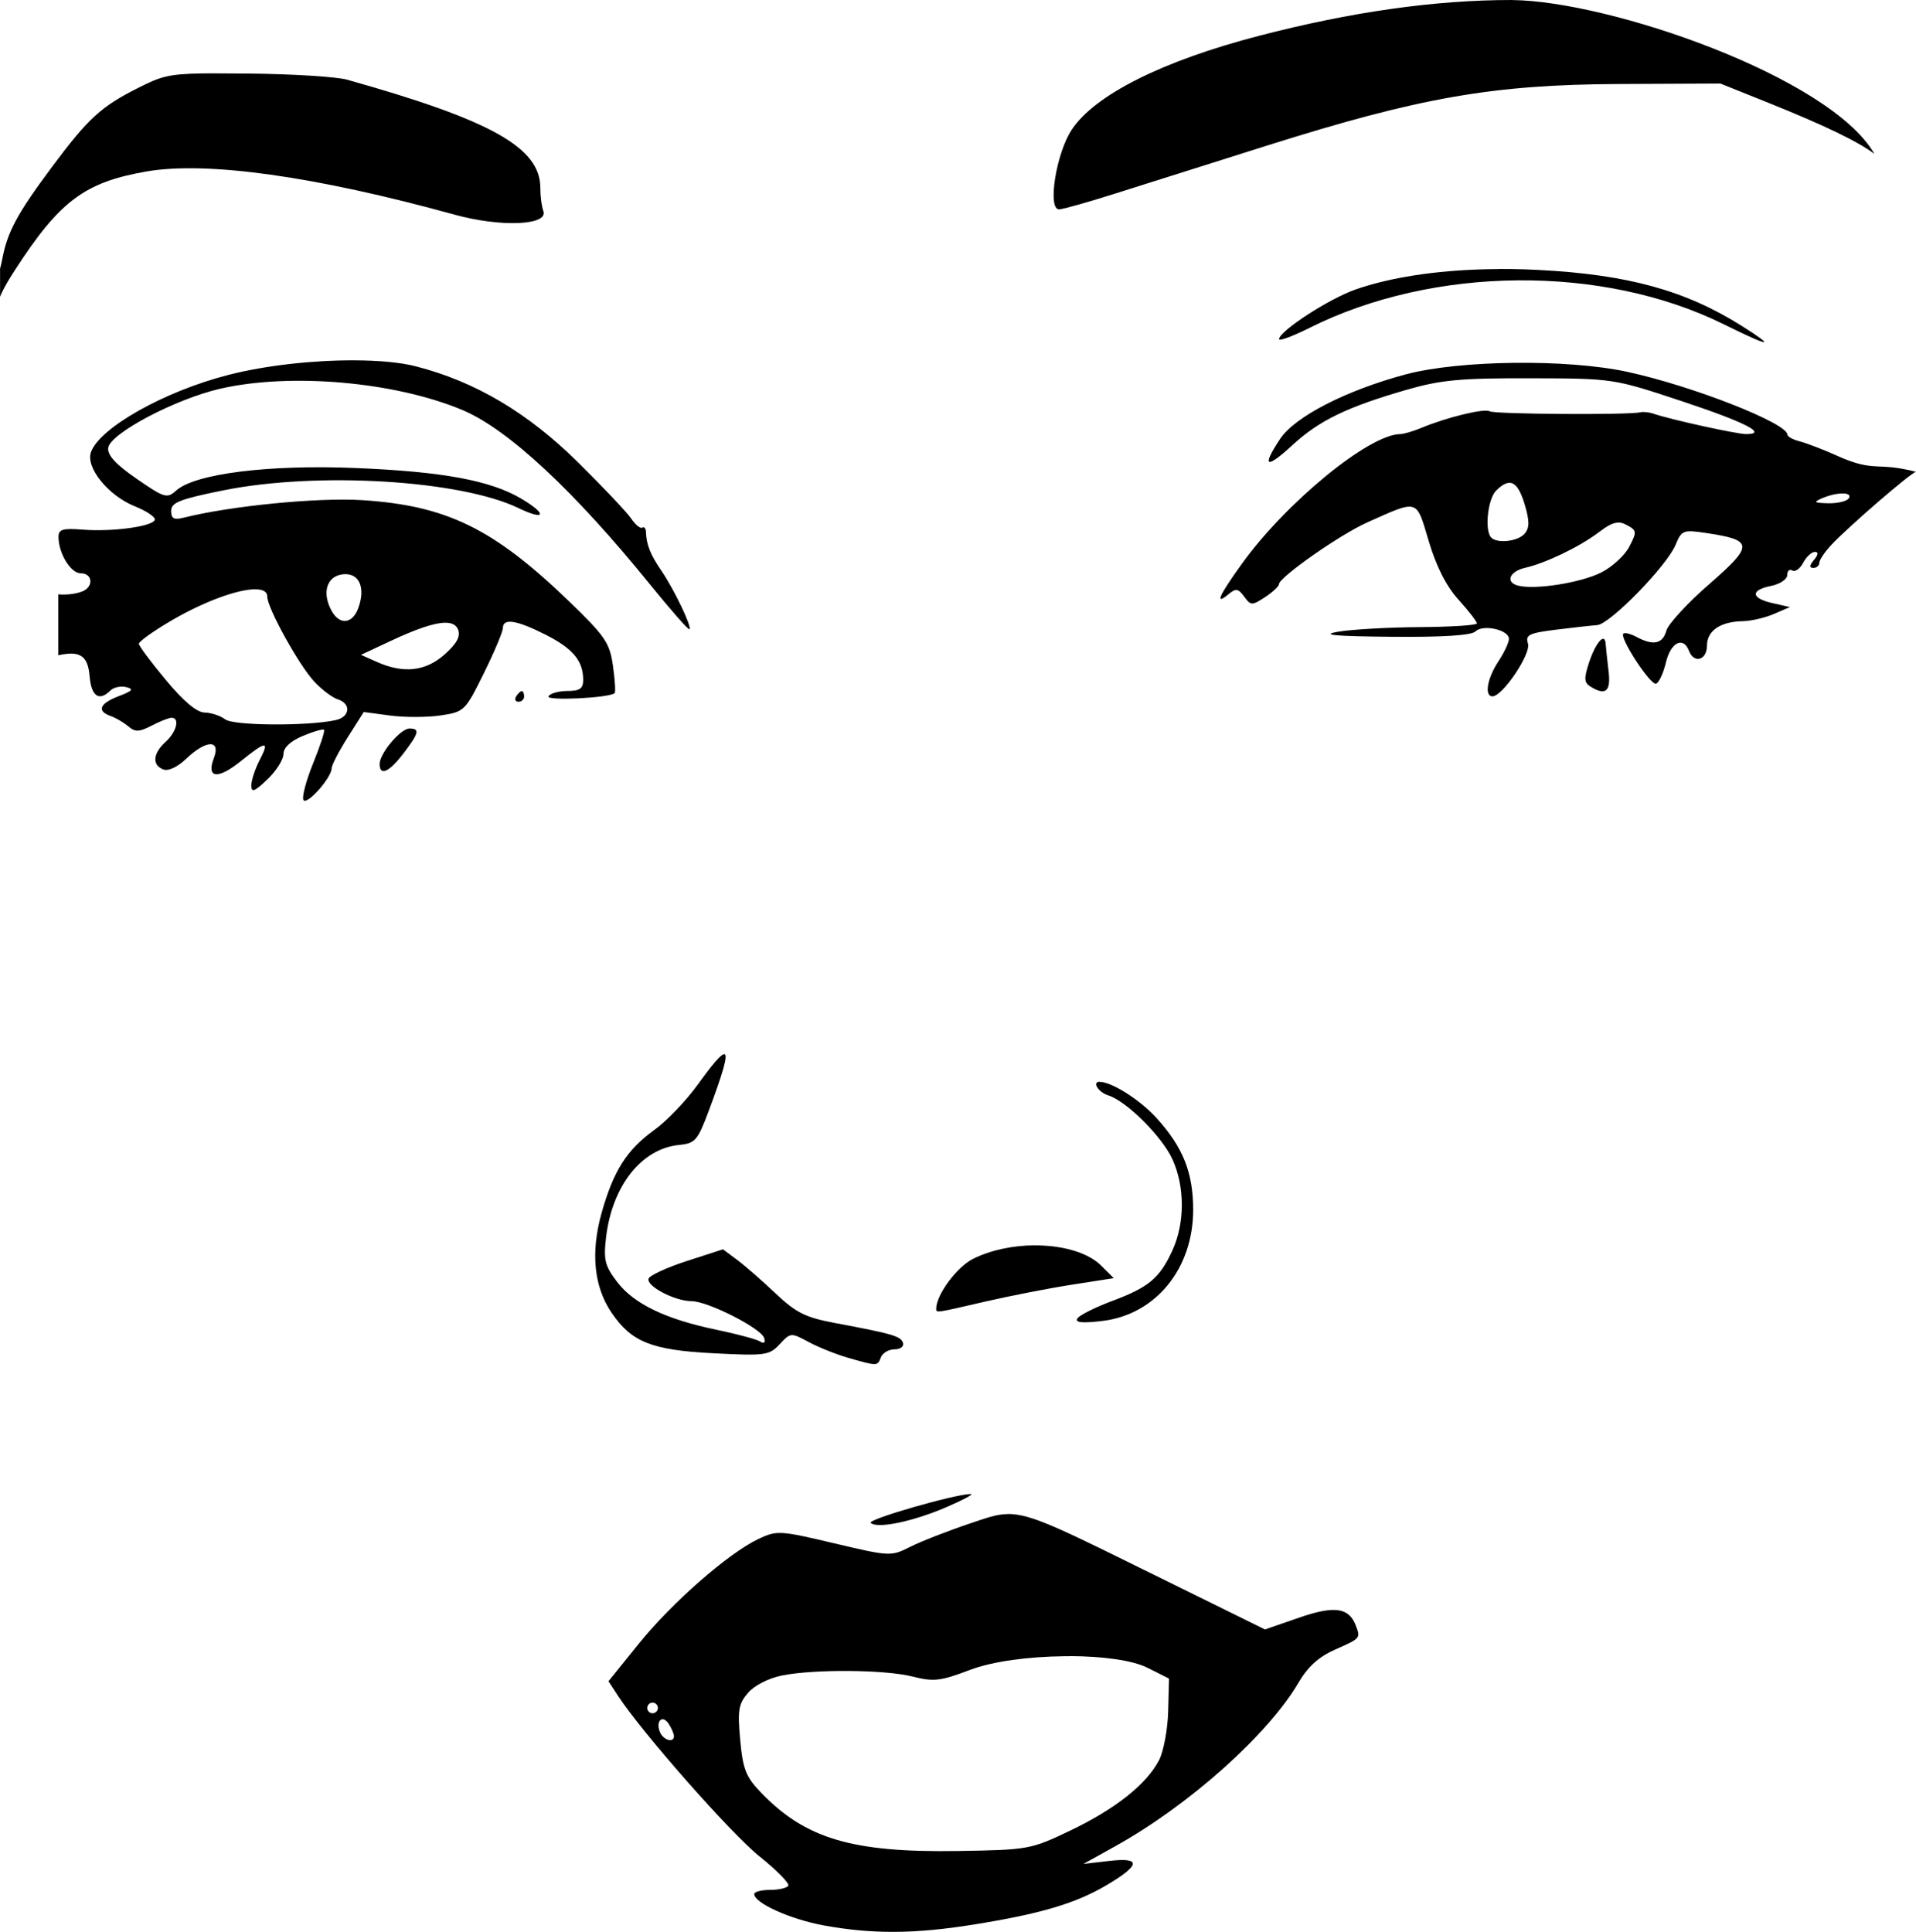 <?xml version="1.0" encoding="UTF-8" standalone="no"?>
<!-- Created with Inkscape (http://www.inkscape.org/) -->

<svg
   width="28.754mm"
   height="28.992mm"
   viewBox="0 0 28.754 28.992"
   version="1.1"
   id="svg740"
   xml:space="preserve"
   inkscape:version="1.2 (dc2aedaf03, 2022-05-15)"
   sodipodi:docname="African woman face.svg"
   xmlns:inkscape="http://www.inkscape.org/namespaces/inkscape"
   xmlns:sodipodi="http://sodipodi.sourceforge.net/DTD/sodipodi-0.dtd"
   xmlns="http://www.w3.org/2000/svg"
   xmlns:svg="http://www.w3.org/2000/svg"
   xmlns:rdf="http://www.w3.org/1999/02/22-rdf-syntax-ns#"
   xmlns:cc="http://creativecommons.org/ns#"
   xmlns:dc="http://purl.org/dc/elements/1.1/"><title
     id="title790">African woman face</title><sodipodi:namedview
     id="namedview742"
     pagecolor="#ffffff"
     bordercolor="#666666"
     borderopacity="1.0"
     inkscape:showpageshadow="2"
     inkscape:pageopacity="0.0"
     inkscape:pagecheckerboard="0"
     inkscape:deskcolor="#d1d1d1"
     inkscape:document-units="mm"
     showgrid="false"
     inkscape:zoom="0.60167489"
     inkscape:cx="-9.9721629"
     inkscape:cy="386.42131"
     inkscape:window-width="1920"
     inkscape:window-height="991"
     inkscape:window-x="-9"
     inkscape:window-y="-9"
     inkscape:window-maximized="1"
     inkscape:current-layer="layer1" /><defs
     id="defs737" /><g
     inkscape:label="Lager 1"
     inkscape:groupmode="layer"
     id="layer1"
     transform="translate(-10.552,-6.994)"><path
       id="path756"
       style="fill:#000000;stroke-width:0.08"
       d="m 33.25,6.994 c -1.165,-7.59e-4 -2.424,0.179 -3.802,0.537 -1.448,0.376 -2.466,0.886 -2.812,1.41 -0.234,0.353 -0.368,1.195 -0.19,1.195 0.052,0 0.427,-0.105 0.833,-0.234 0.406,-0.129 1.437,-0.454 2.291,-0.724 2.289,-0.722 3.383,-0.914 5.275,-0.923 l 1.526,-0.007 0.727,0.292 c 0.826,0.332 1.337,0.577 1.584,0.764 -0.664,-1.155 -3.969,-2.294 -5.432,-2.309 z m -19.52,1.101 c -0.05,1.72e-4 -0.096,6.07e-4 -0.14,0.001 -0.523,0.008 -0.634,0.052 -0.954,0.212 -0.567,0.284 -0.757,0.458 -1.302,1.189 -0.522,0.7 -0.671,0.976 -0.748,1.385 -0.01,0.055 -0.021,0.101 -0.033,0.143 V 11.448 c 0.052,-0.13 0.126,-0.25 0.222,-0.399 0.67,-1.037 1.047,-1.32 1.973,-1.481 0.905,-0.158 2.538,0.071 4.627,0.648 0.691,0.191 1.414,0.161 1.331,-0.056 -0.025,-0.065 -0.045,-0.221 -0.045,-0.347 0,-0.603 -0.737,-1.016 -2.901,-1.623 -0.16,-0.045 -0.828,-0.086 -1.486,-0.092 -0.217,-0.002 -0.394,-0.003 -0.543,-0.003 z M 38.143,13.843 c -0.218,-0.098 -0.48,-0.199 -0.582,-0.225 -0.102,-0.026 -0.185,-0.071 -0.185,-0.101 0,-0.172 -1.429,-0.732 -2.405,-0.943 -0.904,-0.195 -2.518,-0.176 -3.324,0.039 -0.892,0.239 -1.662,0.634 -1.883,0.967 -0.282,0.426 -0.214,0.461 0.183,0.095 0.403,-0.371 0.822,-0.574 1.725,-0.834 0.505,-0.145 0.804,-0.173 1.847,-0.17 1.244,0.003 1.246,0.004 2.266,0.342 0.959,0.318 1.305,0.495 0.972,0.496 -0.139,6.38e-4 -1.138,-0.219 -1.39,-0.306 -0.066,-0.023 -0.157,-0.032 -0.201,-0.021 -0.165,0.042 -2.186,0.029 -2.257,-0.015 -0.077,-0.048 -0.639,0.088 -1.022,0.247 -0.124,0.052 -0.269,0.095 -0.321,0.095 -0.467,0.004 -1.71,1.021 -2.375,1.944 -0.349,0.484 -0.415,0.636 -0.201,0.458 0.109,-0.091 0.145,-0.085 0.234,0.037 0.099,0.136 0.117,0.136 0.313,0.008 0.114,-0.075 0.208,-0.162 0.208,-0.193 0,-0.104 0.915,-0.745 1.325,-0.928 0.777,-0.347 0.733,-0.36 0.924,0.282 0.113,0.379 0.263,0.674 0.446,0.877 0.152,0.168 0.276,0.329 0.276,0.356 0,0.028 -0.389,0.053 -0.863,0.056 -0.475,0.003 -1.026,0.035 -1.225,0.07 -0.265,0.047 -0.051,0.067 0.807,0.075 0.772,0.007 1.199,-0.021 1.259,-0.08 0.112,-0.112 0.504,-0.025 0.503,0.112 -2.88e-4,0.054 -0.072,0.207 -0.16,0.34 -0.167,0.253 -0.212,0.522 -0.087,0.522 0.151,0 0.581,-0.638 0.533,-0.791 -0.042,-0.131 0.012,-0.158 0.416,-0.209 0.255,-0.032 0.535,-0.063 0.622,-0.069 0.192,-0.013 1.046,-0.888 1.178,-1.208 0.09,-0.217 0.113,-0.226 0.461,-0.174 0.709,0.106 0.713,0.183 0.044,0.766 -0.328,0.285 -0.618,0.6 -0.645,0.7 -0.054,0.198 -0.196,0.228 -0.446,0.094 -0.089,-0.048 -0.179,-0.07 -0.199,-0.05 -0.061,0.061 0.406,0.776 0.49,0.751 0.043,-0.013 0.11,-0.156 0.149,-0.319 0.071,-0.302 0.261,-0.397 0.346,-0.174 0.075,0.196 0.27,0.141 0.27,-0.077 0,-0.225 0.201,-0.362 0.537,-0.368 0.124,-0.002 0.335,-0.051 0.467,-0.108 l 0.241,-0.104 -0.261,-0.059 c -0.327,-0.074 -0.336,-0.196 -0.02,-0.259 0.133,-0.027 0.241,-0.1 0.241,-0.163 0,-0.063 0.034,-0.094 0.076,-0.068 0.042,0.026 0.116,-0.026 0.163,-0.116 0.048,-0.09 0.127,-0.163 0.175,-0.163 0.057,0 0.053,0.041 -0.013,0.12 -0.069,0.083 -0.072,0.12 -0.01,0.12 0.05,0 0.09,-0.034 0.09,-0.076 0,-0.042 0.081,-0.163 0.181,-0.27 0.255,-0.272 1.193,-1.082 1.269,-1.096 -0.592,-0.153 -0.613,0.012 -1.164,-0.232 z m -5.098,-2.811 c -0.064,3.03e-4 -0.128,0.001 -0.191,0.003 -0.758,0.018 -1.442,0.123 -1.957,0.303 -0.401,0.14 -1.144,0.623 -1.15,0.746 -0.002,0.034 0.205,-0.043 0.459,-0.17 1.859,-0.93 4.396,-0.952 6.213,-0.054 0.706,0.349 0.799,0.358 0.273,0.026 -0.844,-0.533 -1.716,-0.773 -3.06,-0.841 -0.133,-0.007 -0.264,-0.011 -0.394,-0.013 -0.065,-9.11e-4 -0.13,-0.001 -0.194,-9.41e-4 z m -17.182,1.37 v 1.57e-4 c -0.609,-0.002 -1.325,0.075 -1.885,0.219 -0.956,0.245 -1.924,0.788 -2.06,1.156 -0.085,0.231 0.256,0.654 0.656,0.815 0.166,0.066 0.302,0.155 0.302,0.197 0,0.101 -0.624,0.19 -1.08,0.154 -0.303,-0.024 -0.366,-0.005 -0.366,0.108 0,0.247 0.183,0.547 0.334,0.547 0.181,0 0.196,0.205 0.021,0.273 -0.104,0.04 -0.243,0.053 -0.358,0.043 v 0.914 c 0.328,-0.072 0.444,0.007 0.47,0.316 0.025,0.301 0.143,0.382 0.312,0.213 0.048,-0.048 0.155,-0.071 0.237,-0.051 0.118,0.029 0.094,0.058 -0.112,0.136 -0.289,0.11 -0.335,0.223 -0.12,0.299 0.077,0.027 0.196,0.097 0.264,0.155 0.103,0.087 0.163,0.085 0.351,-0.012 0.125,-0.065 0.259,-0.118 0.298,-0.118 0.128,0 0.075,0.213 -0.089,0.361 -0.192,0.174 -0.207,0.349 -0.035,0.415 0.075,0.029 0.214,-0.037 0.346,-0.163 0.294,-0.281 0.518,-0.289 0.414,-0.013 -0.118,0.31 0.053,0.332 0.402,0.052 0.386,-0.31 0.437,-0.313 0.282,-0.013 -0.067,0.13 -0.123,0.3 -0.123,0.377 0,0.112 0.047,0.094 0.241,-0.091 0.133,-0.127 0.241,-0.298 0.241,-0.381 0,-0.096 0.104,-0.193 0.29,-0.271 0.159,-0.067 0.303,-0.108 0.319,-0.092 0.016,0.016 -0.058,0.242 -0.164,0.503 -0.106,0.261 -0.171,0.509 -0.145,0.551 0.051,0.083 0.422,-0.335 0.423,-0.476 2.19e-4,-0.047 0.109,-0.256 0.241,-0.465 l 0.241,-0.38 0.397,0.053 c 0.219,0.029 0.56,0.028 0.758,-0.002 0.353,-0.053 0.367,-0.066 0.647,-0.633 0.157,-0.318 0.286,-0.624 0.286,-0.679 0,-0.152 0.206,-0.12 0.642,0.101 0.41,0.208 0.563,0.392 0.563,0.678 0,0.13 -0.051,0.166 -0.236,0.166 -0.13,0 -0.258,0.036 -0.285,0.08 -0.044,0.071 0.907,0.026 0.993,-0.047 0.016,-0.014 0.005,-0.199 -0.025,-0.411 -0.05,-0.348 -0.115,-0.443 -0.672,-0.98 -1.125,-1.082 -1.828,-1.425 -3.092,-1.506 -0.664,-0.042 -1.973,0.086 -2.677,0.263 -0.148,0.037 -0.189,0.015 -0.189,-0.102 0,-0.125 0.128,-0.176 0.783,-0.308 1.409,-0.284 3.56,-0.154 4.431,0.267 0.406,0.196 0.434,0.09 0.037,-0.144 -0.461,-0.272 -1.181,-0.405 -2.48,-0.458 -1.314,-0.054 -2.417,0.085 -2.697,0.339 -0.135,0.122 -0.174,0.111 -0.593,-0.178 -0.316,-0.218 -0.441,-0.355 -0.426,-0.465 0.03,-0.216 1.013,-0.734 1.684,-0.887 1.059,-0.242 2.625,-0.103 3.635,0.322 0.681,0.287 1.674,1.211 2.815,2.62 0.309,0.382 0.574,0.683 0.589,0.669 0.039,-0.037 -0.232,-0.602 -0.424,-0.882 -0.163,-0.238 -0.223,-0.389 -0.229,-0.579 -0.002,-0.053 -0.027,-0.082 -0.055,-0.064 -0.029,0.018 -0.104,-0.044 -0.167,-0.137 -0.063,-0.093 -0.422,-0.473 -0.798,-0.844 -0.753,-0.744 -1.54,-1.211 -2.433,-1.44 -0.233,-0.06 -0.56,-0.089 -0.926,-0.09 z m 17.338,1.838 c 0.094,-0.003 0.165,0.101 0.231,0.319 0.075,0.252 0.076,0.353 0.003,0.442 -0.098,0.118 -0.409,0.156 -0.504,0.061 -0.102,-0.102 -0.053,-0.578 0.073,-0.704 0.076,-0.076 0.141,-0.116 0.198,-0.118 z m 5.003,0.16 c 0.08,0 0.124,0.024 0.094,0.072 -0.027,0.044 -0.165,0.078 -0.306,0.075 -0.216,-0.005 -0.231,-0.016 -0.096,-0.075 0.112,-0.048 0.227,-0.072 0.307,-0.072 z m -3.372,0.436 c 0.014,-3.34e-4 0.028,7.59e-4 0.041,0.003 0.029,0.005 0.059,0.017 0.092,0.035 0.152,0.081 0.154,0.102 0.039,0.324 -0.067,0.13 -0.257,0.305 -0.422,0.388 -0.309,0.155 -0.992,0.263 -1.248,0.197 -0.196,-0.051 -0.128,-0.215 0.111,-0.269 0.304,-0.069 0.812,-0.314 1.097,-0.529 0.118,-0.089 0.196,-0.135 0.264,-0.145 0.009,-0.001 0.017,-0.002 0.025,-0.002 z m -19.101,0.775 c 0.221,-0.004 0.308,0.218 0.195,0.517 -0.09,0.236 -0.282,0.249 -0.401,0.027 -0.145,-0.27 -0.067,-0.515 0.172,-0.542 0.012,-0.001 0.023,-0.002 0.034,-0.002 z m -1.346,0.227 c 0.018,1.23e-4 0.034,0.001 0.05,0.003 0.082,0.01 0.128,0.044 0.128,0.107 0,0.17 0.476,1.031 0.706,1.276 0.113,0.121 0.272,0.241 0.353,0.266 0.205,0.065 0.183,0.266 -0.034,0.312 -0.429,0.092 -1.532,0.084 -1.657,-0.012 -0.071,-0.054 -0.21,-0.1 -0.308,-0.102 -0.118,-0.002 -0.315,-0.167 -0.582,-0.489 -0.223,-0.267 -0.405,-0.512 -0.405,-0.543 0,-0.032 0.197,-0.175 0.438,-0.319 0.486,-0.291 0.976,-0.475 1.255,-0.497 0.02,-0.002 0.039,-0.002 0.056,-0.002 z m 2.843,0.502 c 0.005,-9.1e-5 0.01,-8.8e-5 0.016,0 0.098,0.002 0.157,0.037 0.183,0.104 0.039,0.101 -0.02,0.209 -0.201,0.371 -0.285,0.254 -0.617,0.292 -1.016,0.114 l -0.241,-0.107 0.447,-0.209 c 0.384,-0.18 0.649,-0.27 0.813,-0.273 z m 17.383,0.241 c -0.051,0.002 -0.141,0.141 -0.211,0.354 -0.078,0.235 -0.075,0.303 0.014,0.359 0.234,0.148 0.316,0.08 0.278,-0.229 -0.02,-0.166 -0.039,-0.349 -0.043,-0.406 -0.003,-0.045 -0.013,-0.069 -0.029,-0.076 -0.003,-0.001 -0.006,-0.002 -0.01,-0.002 z m -16.228,0.785 c -0.019,0 -0.058,0.036 -0.085,0.08 -0.027,0.044 -0.011,0.08 0.035,0.08 0.047,0 0.085,-0.036 0.085,-0.08 0,-0.044 -0.016,-0.08 -0.035,-0.08 z m -1.686,0.562 c -0.134,0 -0.448,0.373 -0.448,0.533 0,0.186 0.143,0.122 0.357,-0.159 0.235,-0.308 0.251,-0.374 0.09,-0.374 z m 4.721,4.888 c -0.049,0.003 -0.179,0.157 -0.392,0.453 -0.175,0.243 -0.47,0.551 -0.654,0.683 -0.415,0.299 -0.617,0.619 -0.794,1.255 -0.163,0.587 -0.112,1.098 0.15,1.485 0.299,0.443 0.603,0.565 1.531,0.612 0.779,0.04 0.838,0.032 0.994,-0.136 0.163,-0.175 0.17,-0.176 0.435,-0.033 0.148,0.08 0.414,0.186 0.591,0.237 0.445,0.127 0.441,0.127 0.493,-0.007 0.025,-0.066 0.118,-0.12 0.205,-0.12 0.088,0 0.144,-0.043 0.127,-0.097 -0.034,-0.101 -0.155,-0.136 -1.025,-0.299 -0.438,-0.082 -0.58,-0.153 -0.884,-0.44 -0.199,-0.188 -0.458,-0.415 -0.577,-0.504 l -0.216,-0.161 -0.544,0.176 c -0.299,0.097 -0.557,0.216 -0.573,0.264 -0.037,0.112 0.395,0.338 0.645,0.338 0.244,0 1.045,0.407 1.09,0.553 0.022,0.071 -0.002,0.09 -0.063,0.051 -0.054,-0.033 -0.345,-0.111 -0.648,-0.174 -0.764,-0.158 -1.243,-0.388 -1.494,-0.717 -0.186,-0.244 -0.208,-0.331 -0.167,-0.674 0.091,-0.769 0.532,-1.327 1.092,-1.383 0.245,-0.024 0.281,-0.065 0.447,-0.508 0.213,-0.569 0.295,-0.846 0.236,-0.855 -0.001,-2.22e-4 -0.003,-2.49e-4 -0.004,-1.55e-4 z m 5.637,0.413 c -0.118,0 -0.021,0.157 0.127,0.204 0.278,0.088 0.809,0.617 0.966,0.961 0.187,0.411 0.187,0.956 -0.001,1.366 -0.192,0.419 -0.354,0.554 -0.912,0.762 -0.253,0.095 -0.485,0.212 -0.515,0.26 -0.038,0.062 0.074,0.073 0.375,0.037 0.8,-0.095 1.363,-0.784 1.363,-1.668 0,-0.556 -0.151,-0.937 -0.544,-1.372 -0.248,-0.275 -0.676,-0.548 -0.859,-0.548 z m -0.978,2.455 c -0.319,0.002 -0.652,0.068 -0.922,0.203 -0.244,0.122 -0.553,0.54 -0.553,0.748 0,0.065 -0.018,0.068 0.737,-0.107 0.368,-0.085 0.952,-0.199 1.298,-0.253 l 0.629,-0.098 -0.187,-0.187 c -0.18,-0.18 -0.507,-0.283 -0.866,-0.302 -0.045,-0.002 -0.09,-0.004 -0.136,-0.003 z m -0.964,3.733 c -0.24,0.004 -1.546,0.38 -1.494,0.432 0.093,0.093 0.631,-0.018 1.132,-0.234 0.25,-0.107 0.417,-0.197 0.373,-0.198 -0.003,-1.33e-4 -0.007,-2.15e-4 -0.011,-1.58e-4 z m 0.562,0.3 c -0.172,0.002 -0.324,0.06 -0.565,0.141 -0.33,0.111 -0.733,0.268 -0.896,0.35 -0.291,0.147 -0.306,0.146 -1.144,-0.052 -0.815,-0.193 -0.86,-0.195 -1.134,-0.066 -0.452,0.214 -1.298,0.954 -1.795,1.57 l -0.457,0.566 0.144,0.221 c 0.361,0.552 1.698,2.069 2.123,2.409 0.259,0.207 0.453,0.405 0.431,0.439 -0.021,0.035 -0.145,0.063 -0.275,0.063 -0.13,0 -0.236,0.028 -0.236,0.063 0,0.134 0.545,0.379 1.044,0.47 0.731,0.133 1.363,0.129 2.249,-0.013 0.998,-0.16 1.521,-0.314 1.982,-0.584 0.524,-0.308 0.541,-0.428 0.053,-0.371 l -0.388,0.045 0.482,-0.268 c 1.1,-0.611 2.288,-1.671 2.743,-2.448 0.144,-0.246 0.306,-0.392 0.557,-0.503 0.38,-0.168 0.379,-0.167 0.305,-0.362 -0.103,-0.269 -0.325,-0.298 -0.856,-0.113 L 29.536,31.449 27.949,30.667 c -1.376,-0.678 -1.853,-0.921 -2.197,-0.948 -0.026,-0.002 -0.051,-0.003 -0.075,-0.002 z m 0.935,2.132 c 0.483,0.002 0.933,0.06 1.165,0.176 l 0.321,0.161 -0.013,0.493 c -0.007,0.271 -0.069,0.6 -0.136,0.731 -0.186,0.361 -0.659,0.735 -1.332,1.057 -0.595,0.284 -0.627,0.29 -1.691,0.307 -1.583,0.025 -2.286,-0.184 -2.954,-0.879 -0.224,-0.233 -0.27,-0.349 -0.31,-0.79 -0.041,-0.449 -0.025,-0.541 0.121,-0.708 0.097,-0.111 0.312,-0.219 0.511,-0.258 0.499,-0.097 1.541,-0.087 1.956,0.017 0.316,0.08 0.419,0.068 0.859,-0.099 0.344,-0.131 0.888,-0.2 1.407,-0.206 0.032,-3.04e-4 0.065,-6.08e-4 0.097,-6.08e-4 z m -6.265,0.698 c 0.044,0 0.08,0.036 0.08,0.08 0,0.044 -0.036,0.08 -0.08,0.08 -0.044,0 -0.08,-0.036 -0.08,-0.08 0,-0.044 0.036,-0.08 0.08,-0.08 z m 0.151,0.25 c 0.008,1.7e-4 0.016,0.002 0.024,0.005 0.022,0.009 0.046,0.031 0.07,0.068 0.041,0.065 0.075,0.145 0.076,0.179 0.002,0.111 -0.164,0.061 -0.212,-0.064 -0.037,-0.095 -0.018,-0.166 0.021,-0.184 0.007,-0.003 0.014,-0.004 0.021,-0.004 z"
       sodipodi:nodetypes="sssssscccccsssssccsssssscscscssssscsccssscsssssssssssccccscscsssccccssscsccsssssssssccccsccsssssccssssssssccssscsssscsssssssscssscscccsssssssssssssssssssssssscssssccccsscsscssscsssssssssssssscsscccscssssscsscccsscsccscsssssssssssssscsscssssscccsssssssscscssccscssssscssccscccscsccsscsccsssssscscccsssccccccsccscssssccsscsssssccscscccssssssccscsccc" /></g></svg>
